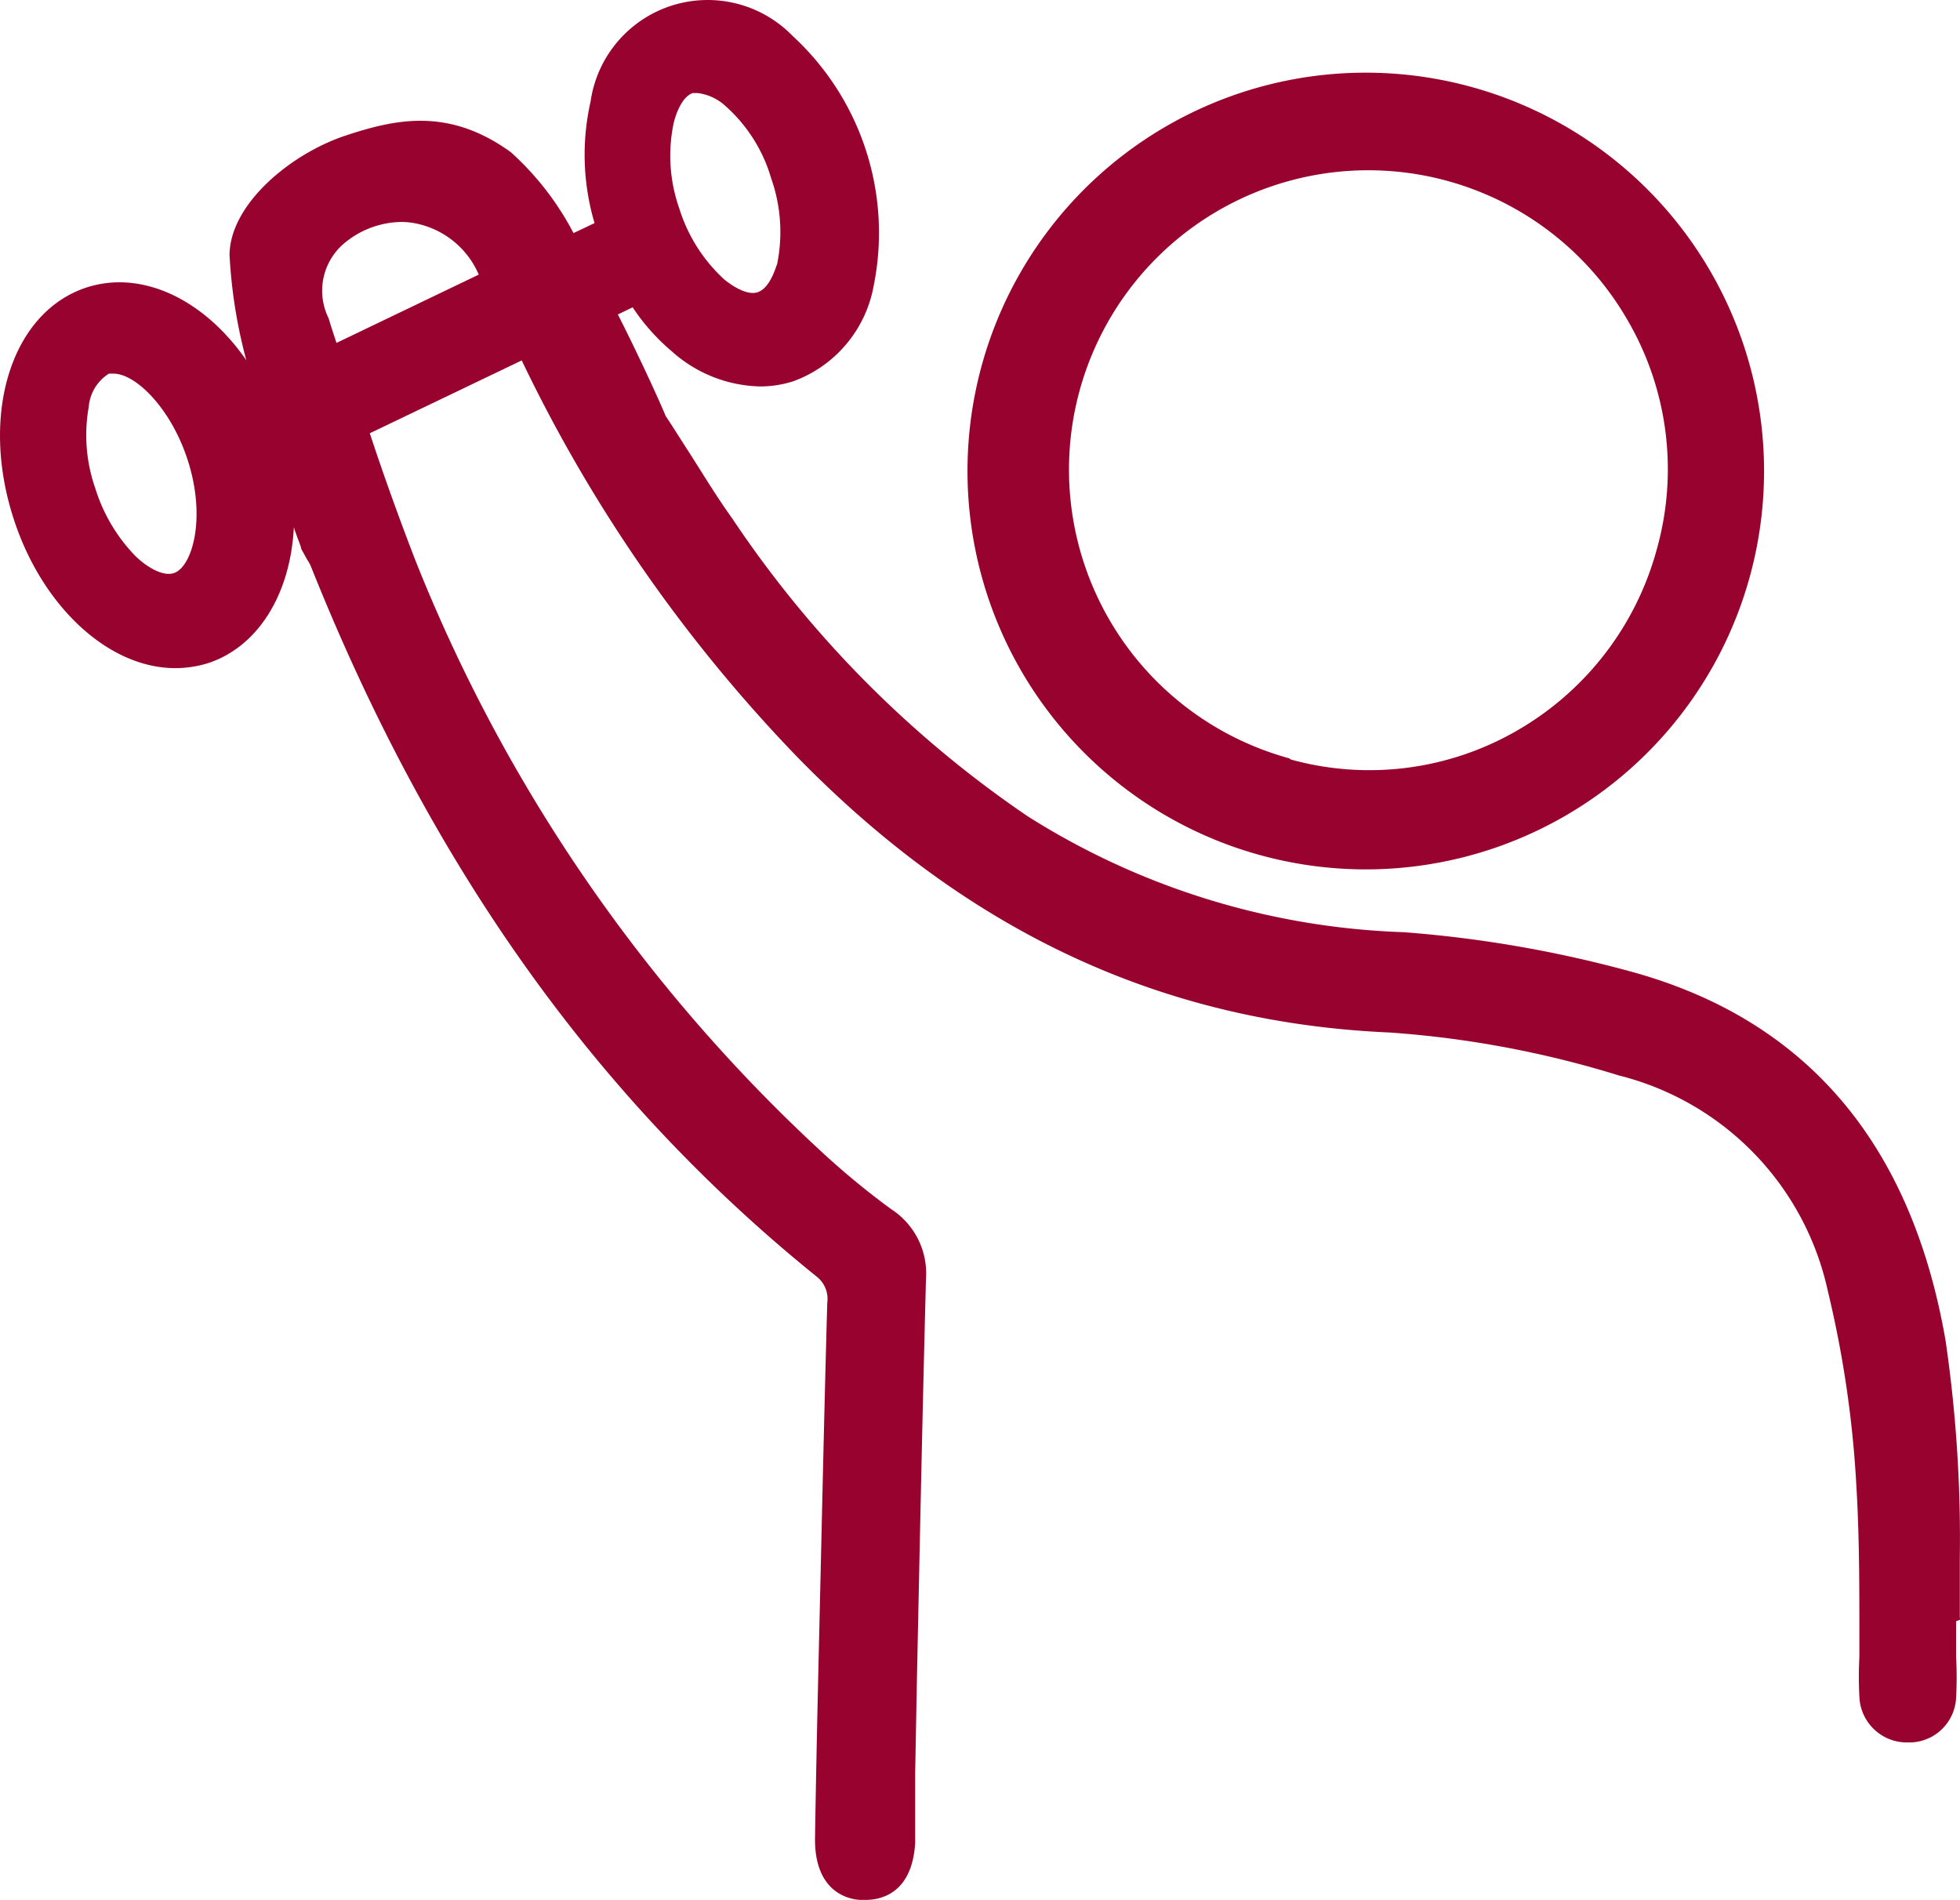 <svg xmlns="http://www.w3.org/2000/svg" width="68.896" height="66.771" viewBox="0 0 68.896 66.771">
  <g id="Group_2873" data-name="Group 2873" transform="translate(-941.488 -900.593)">
    <path id="Path_2101" data-name="Path 2101" d="M998.727,934.714a42.221,42.221,0,0,0-7.9-1.36,26.352,26.352,0,0,1-13.21-4.07,38.5,38.5,0,0,1-10.39-10.47c-.54-.75-1.01-1.53-1.54-2.36-.26-.4-.52-.82-.8-1.24-.12-.3-.8-1.83-1.68-3.57l.52-.25a7.249,7.249,0,0,0,1.38,1.55,4.793,4.793,0,0,0,3.1,1.23,3.8,3.8,0,0,0,1.16-.18,4.4,4.4,0,0,0,2.83-3.35,9.4,9.4,0,0,0-2.85-8.79,4.159,4.159,0,0,0-7.1,2.31,8.467,8.467,0,0,0,.14,4.27l-.74.35a10.14,10.14,0,0,0-2.2-2.84c-2.19-1.59-4.07-1.16-5.8-.59-1.97.65-4.09,2.44-4.09,4.21a17.734,17.734,0,0,0,.59,3.69c-1.5-2.16-3.68-3.18-5.61-2.56-2.64.86-3.77,4.43-2.57,8.13,1,3.09,3.34,5.25,5.68,5.25a3.868,3.868,0,0,0,1.17-.18c1.74-.58,2.88-2.41,3-4.77.13.41.26.68.26.76l.21.38a1.327,1.327,0,0,1,.14.26c4.2,10.51,10,18.66,17.75,24.92a1,1,0,0,1,.39.94c-.09,3.18-.16,6.32-.24,9.79l-.07,3c-.05,2.16-.09,4.11-.12,6s1.15,2.19,1.65,2.19h.12c.49,0,1.64-.18,1.75-2V962.9l.06-3.19c.11-5.26.2-9.64.32-14.17a2.69,2.69,0,0,0-1.22-2.45,27.5,27.5,0,0,1-2.43-2,56.9,56.9,0,0,1-14.3-20.81c-.6-1.55-1.16-3.12-1.6-4.46l5.34-2.56a53.029,53.029,0,0,0,9.65,13.9c6.03,6.19,12.86,9.37,20.86,9.72a35.59,35.59,0,0,1,8.06,1.51,10,10,0,0,1,7.34,7.57,37.845,37.845,0,0,1,1,6.78c.11,1.79.11,3.6.11,5.38v.7a13.1,13.1,0,0,0,0,1.4,1.671,1.671,0,0,0,1.7,1.61,1.651,1.651,0,0,0,1.7-1.57,13.854,13.854,0,0,0,0-1.44v-1.25l.13-.05a.139.139,0,0,0,0-.09v-2.06a48,48,0,0,0-.5-7.66C1008.667,940.714,1004.917,936.374,998.727,934.714Zm-33.56-29.79c.05-.22.26-.92.67-1.06h.18a1.775,1.775,0,0,1,1,.48,5.431,5.431,0,0,1,1.58,2.52,5.671,5.671,0,0,1,.21,3c-.06.16-.26.86-.69,1s-1.05-.35-1.17-.45a5.653,5.653,0,0,1-1.58-2.49A5.57,5.57,0,0,1,965.167,904.924Zm-17.57,15.81c-.33.11-.84-.12-1.33-.58a5.939,5.939,0,0,1-1.43-2.4,5.664,5.664,0,0,1-.23-2.86,1.527,1.527,0,0,1,.71-1.17h.16c.78,0,2.01,1.21,2.6,3.01C948.757,918.814,948.237,920.524,947.6,920.734Zm5.72-8.09c-.1-.29-.19-.58-.28-.87a2.179,2.179,0,0,1,.47-2.56,3.187,3.187,0,0,1,2.09-.82,2.547,2.547,0,0,1,.55.06,3.071,3.071,0,0,1,2.17,1.79Z" fill="#98022f"/>
    <path id="Path_2102" data-name="Path 2102" d="M996.376,929.34a14,14,0,1,0-19.073-5.314A14,14,0,0,0,996.376,929.34Zm-11.995-21.386a10.519,10.519,0,0,1,14.346,3.94,10.4,10.4,0,0,1,1,8,10.533,10.533,0,0,1-4.94,6.39,10.371,10.371,0,0,1-7.93,1l-.05-.04a10.52,10.52,0,0,1-2.426-19.29Z" fill="#98022f"/>
  </g>
</svg>
